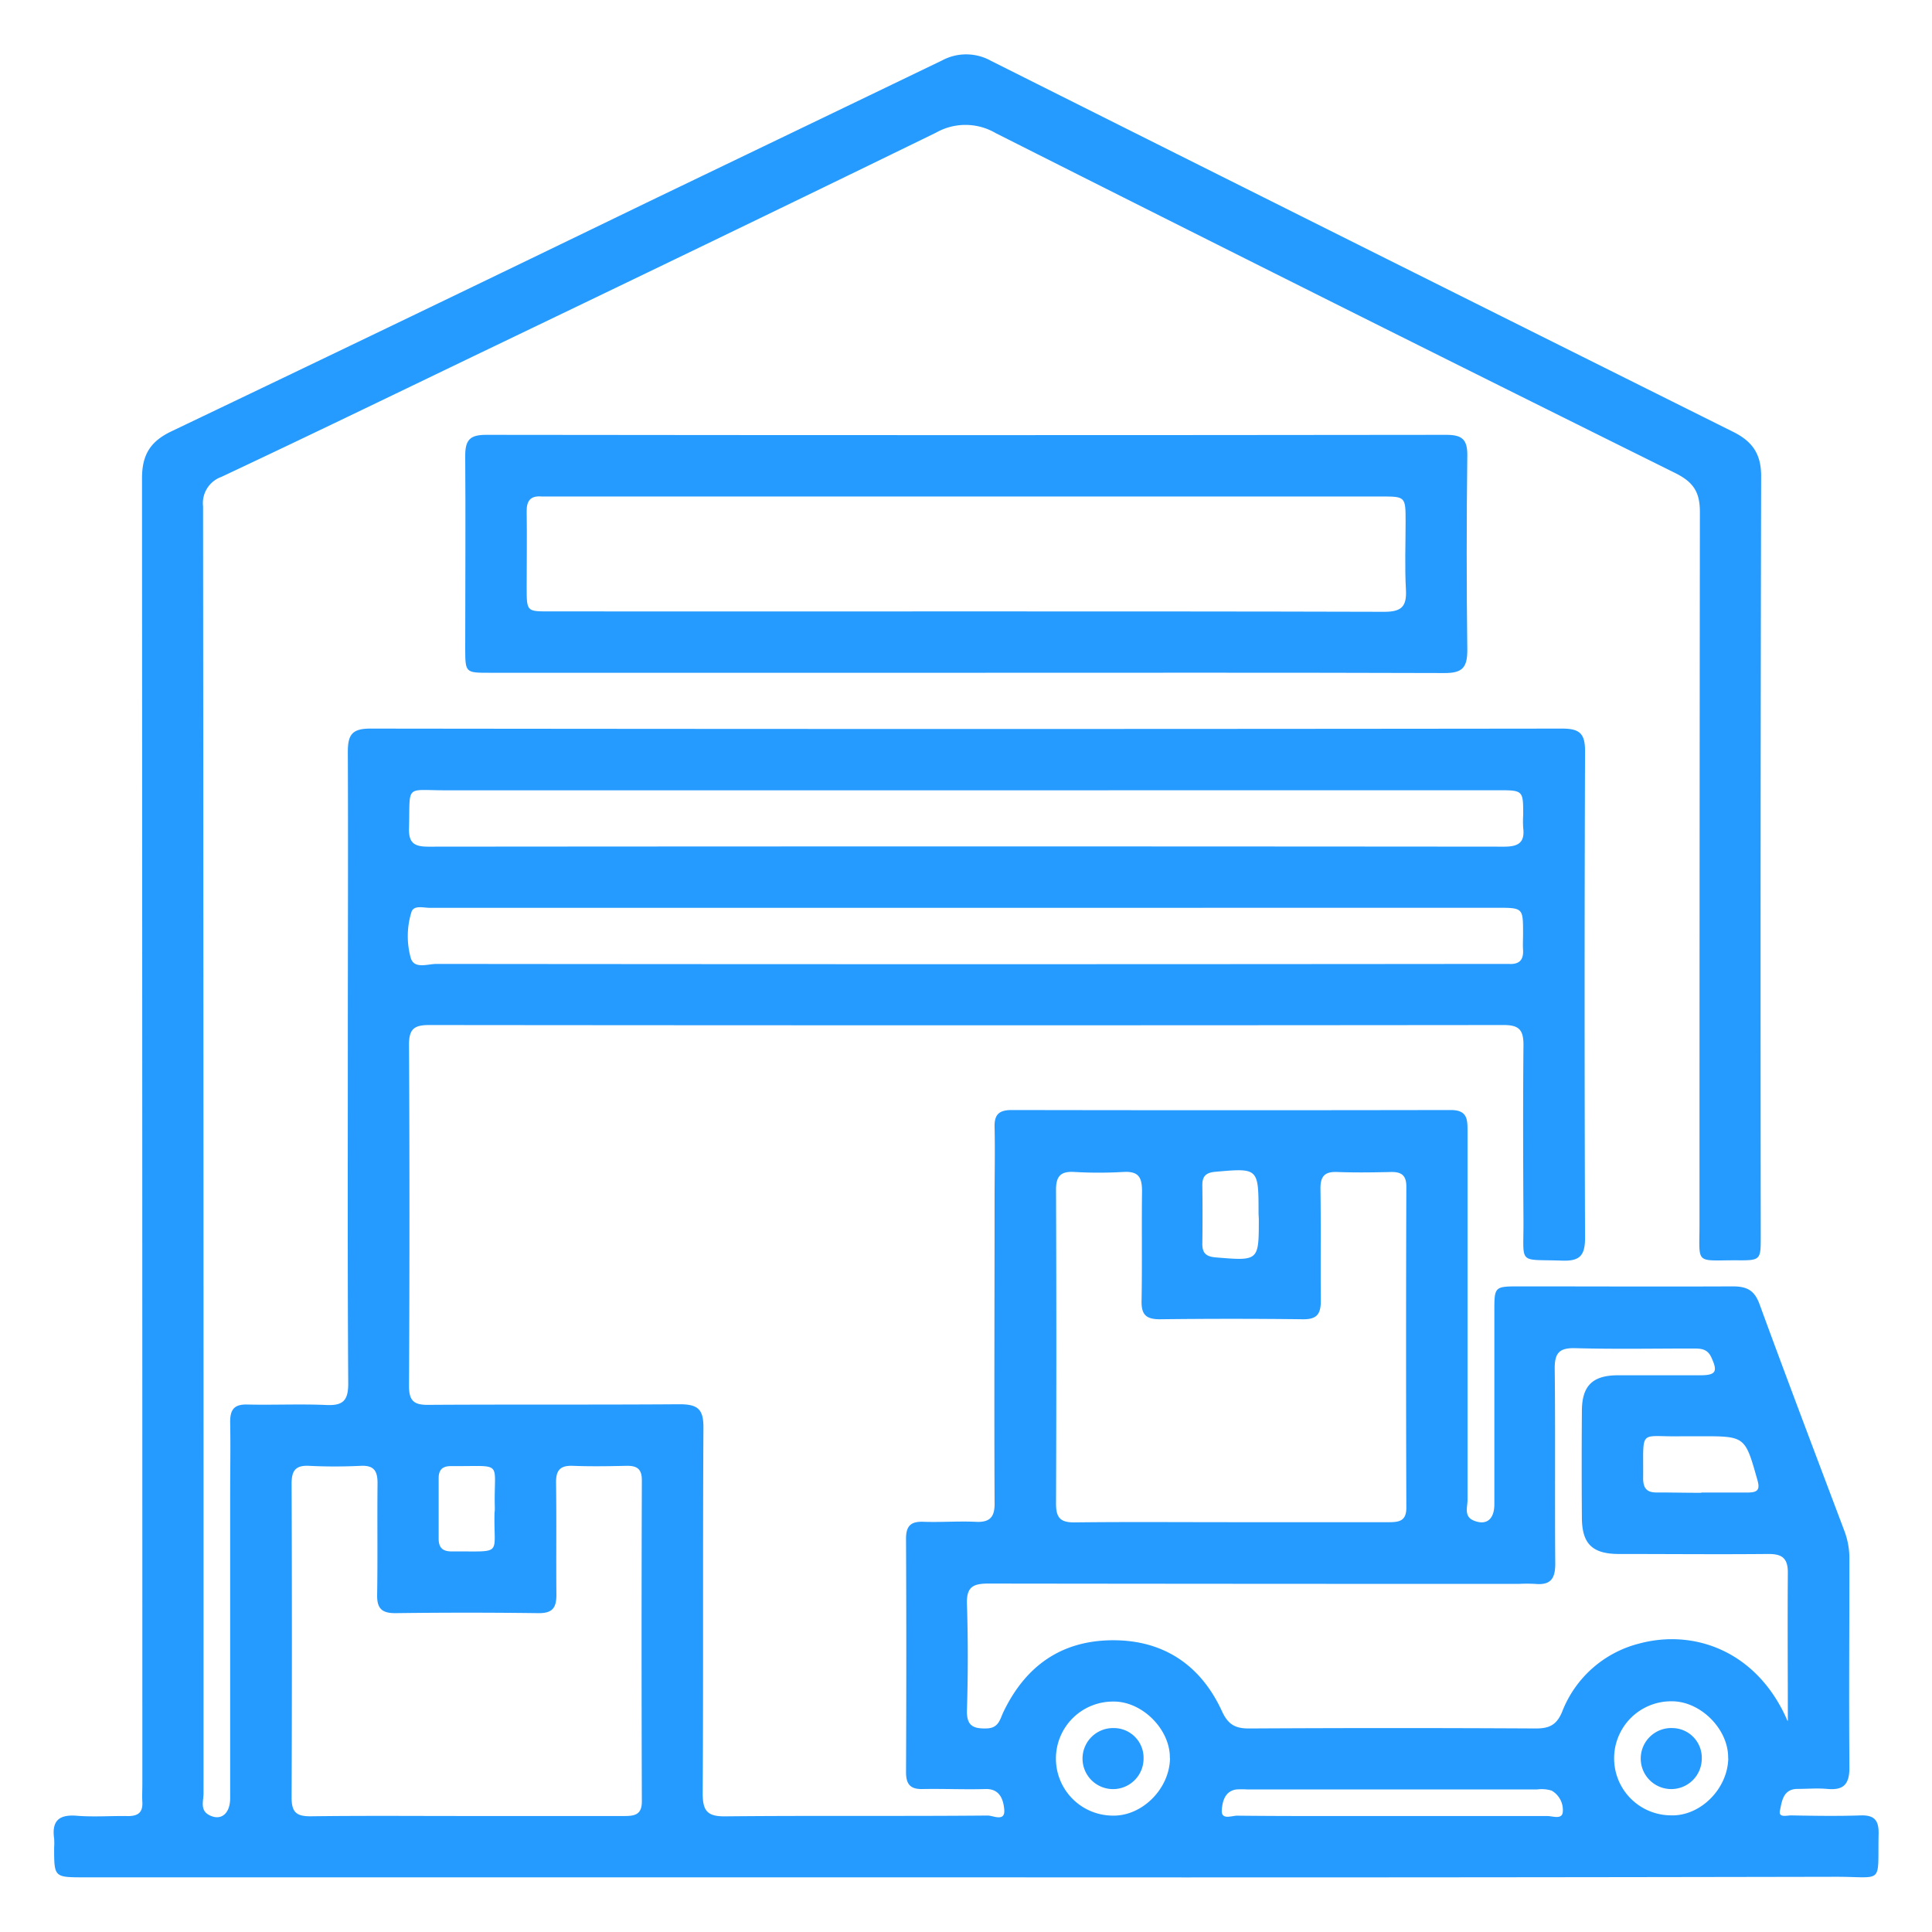 <svg xmlns="http://www.w3.org/2000/svg" id="Layer_1" data-name="Layer 1" viewBox="0 0 288 288"><defs><style>.cls-1{fill:#269bff;}</style></defs><path class="cls-1" d="M144,279.85H12.56c-4.49,0-4.49,0-4.49-4.4a10.43,10.43,0,0,0,0-1.37c-.37-2.62.69-3.62,3.35-3.41s5.11,0,7.66.05c1.5,0,2.22-.54,2.14-2.08-.05-.91,0-1.82,0-2.74q0-97.3-.05-194.61c0-3.53,1.27-5.51,4.4-7Q61.24,47.25,96.82,30c14.55-7,29.11-14,43.63-21a7.59,7.59,0,0,1,7.28.07Q203,36.78,258.37,64.38c2.85,1.42,4.17,3.29,4.16,6.62q-.13,56.66-.06,113.32c0,3.55,0,3.58-3.69,3.55-6.16,0-5.44.68-5.44-5.35q0-53.11.06-106.21c0-3-1-4.45-3.65-5.78Q199,45.35,148.42,19.84a8.92,8.92,0,0,0-8.9-.06C116.65,30.94,93.71,42,70.79,53,58.21,59.06,45.65,65.14,33,71.09a4.15,4.15,0,0,0-2.73,4.38q.09,95.94.07,191.88c0,1.09-.56,2.47.82,3.21,1.75.93,3.14-.16,3.15-2.5q0-22.59,0-45.17c0-3.65.07-7.3,0-10.94,0-1.88.64-2.62,2.54-2.58,3.93.09,7.86-.1,11.77.07,2.48.12,3.3-.63,3.29-3.21-.11-17-.06-33.94-.06-50.91,0-14.42.06-28.83,0-43.25,0-2.56.65-3.46,3.35-3.46q88.83.11,177.65,0c2.6,0,3.44.71,3.43,3.37q-.13,36.27,0,72.54c0,2.64-.77,3.49-3.41,3.4-6.68-.24-5.73.75-5.77-5.9-.05-8.76-.08-17.52,0-26.28,0-2.29-.73-2.95-3-2.94q-80.06.08-160.13,0c-2.19,0-3,.56-3,2.9q.13,25.46,0,50.91c0,2.17.7,2.83,2.84,2.81,12.49-.08,25,0,37.48-.09,2.74,0,3.59.73,3.57,3.53-.11,18.15,0,36.31-.11,54.47,0,2.58.65,3.46,3.35,3.43,13-.13,26.09,0,39.14-.12.81,0,2.63,1,2.46-.9-.12-1.35-.58-3.12-2.8-3.05-3.1.09-6.21-.06-9.31,0-1.91.06-2.54-.71-2.53-2.58q.08-17.39,0-34.76c0-1.94.77-2.57,2.61-2.5,2.55.09,5.12-.11,7.66,0,2.32.15,3-.76,2.93-3-.07-15.05,0-30.11,0-45.16,0-3.56.08-7.12,0-10.68-.05-1.9.69-2.54,2.57-2.54q32.72.06,65.42,0c2.49,0,2.51,1.37,2.51,3.15q0,27.51,0,55c0,1.08-.58,2.48,1,3.08,1.82.71,3-.21,3-2.47,0-9.58,0-19.16,0-28.74,0-3.72,0-3.73,3.8-3.73,10.59,0,21.17.05,31.75,0,2.16,0,3.26.63,4,2.71,4.11,11.22,8.35,22.39,12.56,33.56a11.7,11.7,0,0,1,.82,4.27c0,10.4-.09,20.8,0,31.2,0,2.63-1,3.39-3.35,3.17-1.44-.13-2.91,0-4.37,0-2.18,0-2.35,1.87-2.64,3.25-.23,1.1,1.05.69,1.66.7,3.46.06,6.93.12,10.4,0,2.05-.06,2.69.77,2.65,2.74-.16,7.66.87,6.41-6.32,6.41Q208.82,279.9,144,279.85Zm122.51-23.33c0-7.37-.06-14.75,0-22.12,0-2.26-1-2.77-3-2.75-7.39.07-14.77,0-22.16,0-4,0-5.52-1.52-5.54-5.41q-.06-7.94,0-15.87c0-3.78,1.56-5.33,5.31-5.36,4.11,0,8.21,0,12.32,0,2.39,0,2.65-.57,1.64-2.72-.62-1.3-1.64-1.26-2.74-1.27-5.84,0-11.68.11-17.51-.05-2.45-.07-3.1.77-3.07,3.14.11,9.67,0,19.34.08,29,0,2.26-.72,3.21-3,3a22.42,22.42,0,0,0-2.46,0q-39.54,0-79.08-.05c-2.33,0-3.24.57-3.16,3.05.17,5.29.16,10.58,0,15.87-.06,2.34,1,2.74,3,2.67,1.76-.07,1.93-1.4,2.46-2.5,3.27-6.76,8.54-10.57,16.15-10.64s13.23,3.65,16.41,10.59c.92,2,2,2.58,4.12,2.56q21.35-.12,42.69,0c2,0,3.09-.55,3.89-2.48A16.72,16.72,0,0,1,244.36,245C252.62,242.78,262,246.18,266.46,256.52Zm-83-29.61c7.84,0,15.68,0,23.52,0,1.55,0,2.62-.18,2.61-2.17q-.08-23.92,0-47.86c0-1.72-.77-2.21-2.34-2.17-2.64.06-5.29.1-7.93,0-1.91-.09-2.56.64-2.53,2.54.08,5.56,0,11.12.05,16.68,0,2-.62,2.75-2.66,2.73q-10.66-.13-21.33,0c-2,0-2.76-.64-2.73-2.68.1-5.46,0-10.94.07-16.4,0-2.08-.51-3-2.76-2.88a62.66,62.66,0,0,1-7.38,0c-2-.11-2.69.65-2.68,2.68q.09,23.38,0,46.77c0,2.2.73,2.82,2.85,2.79C167.92,226.85,175.67,226.91,183.42,226.91ZM69.58,270.71c7.84,0,15.68,0,23.52,0,1.58,0,2.59-.24,2.58-2.2q-.08-23.94,0-47.87c0-1.75-.82-2.17-2.36-2.13-2.64.06-5.29.1-7.93,0-1.94-.08-2.53.71-2.5,2.57.08,5.56,0,11.13.05,16.69,0,2-.68,2.72-2.69,2.7q-10.67-.14-21.34,0c-2,0-2.72-.71-2.69-2.71.09-5.56,0-11.12.06-16.68,0-1.87-.58-2.66-2.51-2.57-2.55.12-5.11.13-7.66,0-2.07-.11-2.65.72-2.64,2.71q.09,23.39,0,46.77c0,2.24.81,2.78,2.88,2.76C54.08,270.65,61.83,270.71,69.58,270.71Zm74.57-152.9q-38.87,0-77.74,0c-6.11,0-5.26-.95-5.44,5.63-.07,2.24.79,2.77,2.87,2.77q80.21-.07,160.4,0c2.13,0,3.09-.63,2.82-2.8a15.37,15.37,0,0,1,0-1.92c0-3.68,0-3.69-3.8-3.69Zm.15,17.52H110.09q-23,0-46,0c-1,0-2.39-.44-2.75.61a12.11,12.11,0,0,0-.14,6.75c.46,1.85,2.52,1,3.85,1q79,.08,157.94,0c.64,0,1.28,0,1.91,0,1.49.1,2.23-.52,2.14-2.07-.05-.81,0-1.64,0-2.46,0-3.84,0-3.84-3.92-3.84Zm63.09,135.38c7.74,0,15.49,0,23.23,0,.81,0,2.22.57,2.34-.57a3.33,3.33,0,0,0-1.67-3.22,5.11,5.11,0,0,0-2.16-.17q-21.58,0-43.19,0a12.83,12.83,0,0,0-1.64,0c-1.77.25-2.09,1.92-2.17,3.08-.11,1.54,1.49.82,2.3.83C192.08,270.74,199.73,270.71,207.39,270.71Zm-33-8.62c.07-4.28-4.11-8.47-8.39-8.44a8.49,8.49,0,1,0-.19,17C170.22,270.78,174.35,266.68,174.41,262.09Zm83.22,0c.09-4.27-4.07-8.48-8.37-8.48a8.49,8.49,0,1,0-.25,17C253.39,270.81,257.53,266.73,257.63,262.13Zm-4-39.6c2.27,0,4.55,0,6.83,0,1.44,0,2-.29,1.53-1.88-1.84-6.5-1.79-6.51-8.43-6.51-.91,0-1.82,0-2.73,0-6.64.17-5.79-1.39-5.87,6.27,0,1.51.58,2.15,2.1,2.11C249.23,222.48,251.42,222.53,253.61,222.53Zm-66-41.57c0-6.85,0-6.81-6.47-6.24-1.41.13-1.92.7-1.91,2q.06,4.38,0,8.76c0,1.38.58,1.88,2,2,6.42.53,6.42.56,6.42-5.74ZM73.76,224.66c-.18-7,1.46-6.06-6.29-6.11H67.2c-1.27,0-1.82.58-1.81,1.83,0,3,0,6,0,9,0,1.45.72,1.9,2,1.89,7.76-.06,6.16.76,6.33-5.82C73.77,225.21,73.76,224.94,73.76,224.66Z"></path><path class="cls-1" d="M143.9,100.29H73c-3.63,0-3.64,0-3.65-3.61,0-9.57.07-19.15,0-28.73,0-2.39.71-3.13,3.12-3.13q71.55.09,143.11,0c2.36,0,3.18.66,3.15,3.1q-.18,14.49,0,29c0,2.63-.77,3.42-3.41,3.41C191.52,100.25,167.71,100.29,143.9,100.29Zm.06-9.15c20.8,0,41.6,0,62.4.06,2.57,0,3.35-.79,3.22-3.28-.19-3.37-.05-6.75-.05-10.13,0-3.77,0-3.78-3.7-3.78H82.38c-.55,0-1.1,0-1.64,0-1.67-.14-2.26.65-2.23,2.27.06,3.74,0,7.48,0,11.22s0,3.64,3.57,3.64Q113,91.16,144,91.14Z"></path><path class="cls-1" d="M170.47,262.12A4.55,4.55,0,1,1,166,257.6,4.43,4.43,0,0,1,170.47,262.12Z"></path><path class="cls-1" d="M253.68,262.21a4.55,4.55,0,1,1-4.34-4.61A4.43,4.43,0,0,1,253.68,262.21Z"></path></svg>